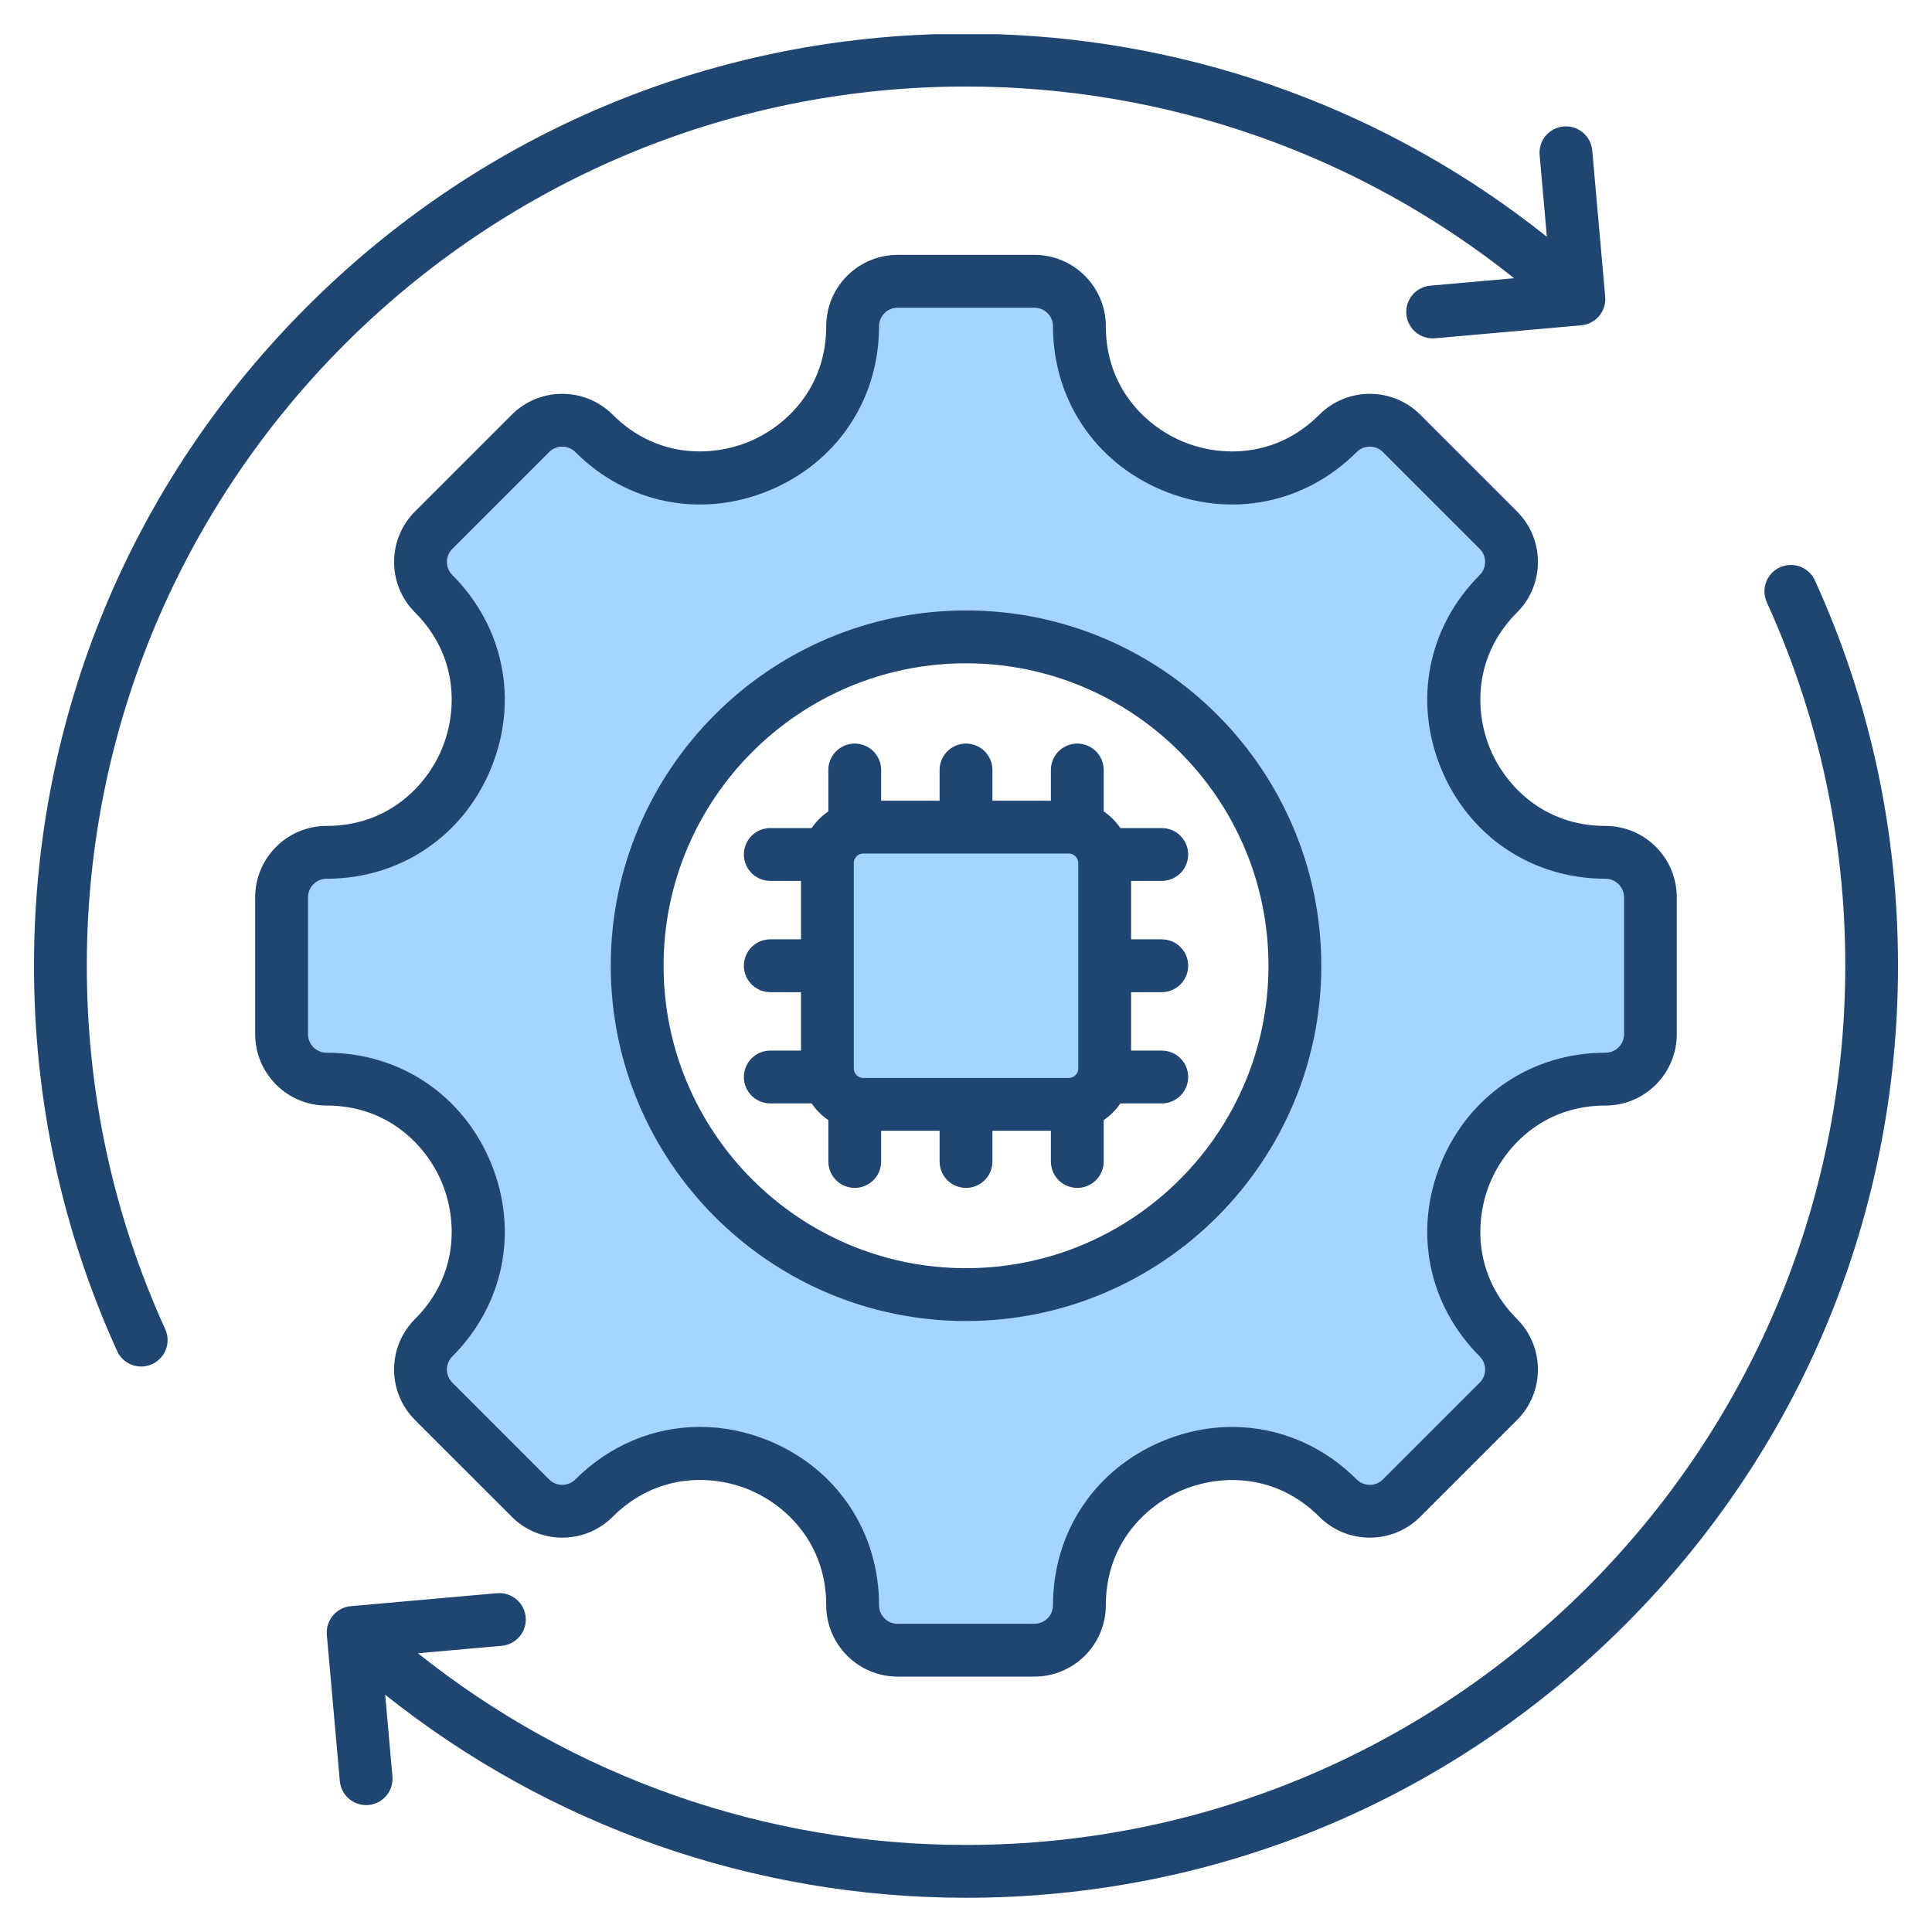 <svg id="Layer_1" enable-background="new 0 0 512 512" height="512" viewBox="0 0 512 512" width="512" xmlns="http://www.w3.org/2000/svg"><g clip-rule="evenodd" fill-rule="evenodd"><path d="m283.264 224.195c2.444 0 4.484 2.024 4.484 4.47v54.527c0 2.446-2.04 4.475-4.484 4.475h-54.518c-2.445 0-4.48-2.03-4.48-4.475v-54.527c0-2.446 2.036-4.47 4.48-4.47zm-27.259-60.418c-50.815 0-92.148 41.339-92.148 92.153s41.333 92.153 92.148 92.153 92.153-41.339 92.153-92.153-41.339-92.153-92.153-92.153zm-25.048-77.317c0 18.62-10.691 34.555-27.888 41.678-17.139 7.099-36.059 3.368-49.181-9.754-2.698-2.698-7.081-2.698-9.779 0l-25.649 25.65c-2.698 2.698-2.698 7.08 0 9.778 13.122 13.122 16.854 32.046 9.758 49.186-7.119 17.197-23.068 27.878-41.683 27.878-3.815 0-6.908 3.104-6.908 6.917v36.275c0 3.813 3.093 6.912 6.908 6.912 18.617 0 34.56 10.684 41.683 27.879 7.1 17.139 3.366 36.066-9.758 49.186-2.699 2.698-2.698 7.08 0 9.778l25.649 25.654c2.695 2.696 7.081 2.695 9.778.001 8.476-8.465 19.623-13.344 31.619-13.344 6.049 0 12.003 1.244 17.586 3.556 17.203 7.123 27.864 23.089 27.864 41.707 0 3.813 3.093 6.912 6.908 6.912h36.279c3.814 0 6.913-3.098 6.913-6.912 0-18.62 10.688-34.554 27.883-41.679 17.137-7.1 36.061-3.361 49.181 9.759 2.696 2.695 7.083 2.695 9.778 0l25.65-25.654c2.698-2.698 2.698-7.08 0-9.778-13.124-13.12-16.858-32.048-9.758-49.186 7.124-17.196 23.07-27.879 41.688-27.879 3.812 0 6.908-3.101 6.908-6.912v-36.275c0-3.811-3.095-6.917-6.908-6.917-18.617 0-34.564-10.682-41.688-27.878-7.1-17.141-3.364-36.064 9.759-49.186 2.698-2.698 2.698-7.08 0-9.778l-25.65-25.65c-2.7-2.7-7.078-2.7-9.778 0-13.119 13.119-32.046 16.853-49.181 9.754-17.196-7.124-27.883-23.058-27.883-41.678 0-3.814-3.098-6.912-6.913-6.912h-36.279c-3.815 0-6.908 3.099-6.908 6.912z" fill="#a4d4ff"/><path d="m228.746 226.195c-1.341 0-2.48 1.129-2.48 2.47v54.527c0 1.341 1.139 2.475 2.48 2.475h54.518c1.341 0 2.485-1.134 2.485-2.475v-54.527c0-1.341-1.143-2.47-2.485-2.47zm35.585-217.127c53.204 1.781 104.126 20.591 145.606 53.676l-1.92-21.636c-.353-3.854 2.499-7.251 6.348-7.595 3.84-.339 7.251 2.503 7.595 6.357l3.435 38.745c.16 1.849-.409 3.689-1.595 5.11-1.195 1.426-2.903 2.32-4.753 2.48l-38.75 3.444c-3.873.334-7.251-2.503-7.6-6.352-.339-3.854 2.508-7.251 6.357-7.595l22.201-1.971c-41.169-32.859-92.209-50.801-145.25-50.801-128.479 0-232.998 104.524-232.998 232.999 0 33.588 6.988 65.995 20.78 96.317 1.6 3.52.042 7.67-3.482 9.27-.936.428-1.92.63-2.889.63-2.659 0-5.209-1.525-6.376-4.108-14.62-32.153-22.031-66.508-22.031-102.11 0-65.976 25.688-128.004 72.348-174.655 44.679-44.684 103.457-70.135 166.31-72.206h16.664zm-60.195 283.348c-3.868 0-7.002-3.134-7.002-6.997 0-3.868 3.134-7.002 7.002-7.002h8.131v-15.486h-8.131c-3.868 0-7.002-3.134-7.002-7.002 0-3.863 3.134-6.997 7.002-6.997h8.131v-15.49h-8.131c-3.868 0-7.002-3.134-7.002-6.997 0-3.868 3.134-7.002 7.002-7.002h10.959c1.181-1.736 2.691-3.237 4.423-4.418v-10.969c0-3.868 3.139-7.002 6.997-7.002 3.868 0 7.002 3.134 7.002 7.002v8.141h15.486v-8.141c0-3.868 3.134-7.002 7.002-7.002 3.873 0 7.002 3.134 7.002 7.002v8.141h15.49v-8.141c0-3.868 3.129-7.002 7.002-7.002 3.859 0 6.997 3.134 6.997 7.002v10.969c1.731 1.181 3.242 2.682 4.418 4.418h10.973c3.858 0 6.997 3.134 6.997 7.002 0 3.863-3.139 6.997-6.997 6.997h-8.141v15.49h8.141c3.858 0 6.997 3.134 6.997 6.997 0 3.868-3.139 7.002-6.997 7.002h-8.141v15.486h8.141c3.858 0 6.997 3.134 6.997 7.002 0 3.863-3.139 6.997-6.997 6.997h-10.973c-1.176 1.741-2.687 3.242-4.418 4.419v10.968c0 3.868-3.139 7.002-6.997 7.002-3.872 0-7.002-3.134-7.002-7.002v-8.136h-15.49v8.136c0 3.868-3.129 7.002-7.002 7.002-3.868 0-7.002-3.134-7.002-7.002v-8.136h-15.486v8.136c0 3.868-3.134 7.002-7.002 7.002-3.858 0-6.997-3.134-6.997-7.002v-10.968c-1.732-1.176-3.242-2.678-4.423-4.419zm-28.28-36.486c0-44.194 35.95-80.149 80.149-80.149 44.204 0 80.154 35.955 80.154 80.149 0 44.199-35.95 80.154-80.154 80.154-44.199-.001-80.149-35.956-80.149-80.154zm-13.999 0c0-51.916 42.227-94.153 94.148-94.153s94.153 42.237 94.153 94.153-42.232 94.153-94.153 94.153c-51.921-.001-94.148-42.237-94.148-94.153zm-75.322 23.052c-2.71 0-4.908-2.202-4.908-4.912v-36.275c0-2.71 2.198-4.917 4.908-4.917 19.41 0 36.092-11.157 43.531-29.113 7.43-17.961 3.529-37.64-10.192-51.365-1.92-1.915-1.92-5.035 0-6.95l25.649-25.65c1.911-1.92 5.03-1.92 6.95 0 13.721 13.721 33.4 17.627 51.361 10.187 17.961-7.439 29.122-24.116 29.122-43.526 0-2.711 2.198-4.913 4.908-4.913h36.279c2.711 0 4.913 2.202 4.913 4.913 0 19.41 11.157 36.087 29.118 43.526 17.952 7.439 37.639 3.534 51.361-10.187 1.92-1.92 5.03-1.92 6.95 0l25.65 25.65c1.92 1.915 1.92 5.035 0 6.95-13.721 13.726-17.627 33.404-10.192 51.365 7.444 17.956 24.125 29.113 43.535 29.113 2.706 0 4.908 2.207 4.908 4.917v36.275c0 2.71-2.202 4.912-4.908 4.912-19.41 0-36.091 11.157-43.535 29.113-7.435 17.961-3.529 37.644 10.192 51.366 1.92 1.915 1.92 5.035 0 6.95l-25.65 25.654c-1.91 1.915-5.03 1.915-6.95 0-13.721-13.726-33.409-17.632-51.361-10.192-17.961 7.44-29.118 24.116-29.118 43.526 0 2.71-2.202 4.912-4.913 4.912h-36.279c-2.71 0-4.908-2.202-4.908-4.912 0-19.429-11.152-36.12-29.099-43.554-6.023-2.489-12.234-3.708-18.352-3.708-12.131 0-23.89 4.795-33.033 13.928-1.92 1.915-5.04 1.915-6.95 0l-25.649-25.654c-1.92-1.915-1.92-5.035 0-6.95 13.721-13.721 17.632-33.405 10.192-51.366-7.438-17.956-24.119-29.113-43.53-29.113zm0 13.999c-10.427 0-18.911-8.484-18.911-18.911v-36.275c0-10.432 8.484-18.916 18.911-18.916 16.3 0 26.492-10.573 30.591-20.474 4.099-9.896 4.372-24.577-7.152-36.105-7.378-7.378-7.378-19.377 0-26.751l25.654-25.65c7.369-7.373 19.368-7.373 26.746 0 11.533 11.524 26.215 11.251 36.11 7.152 9.891-4.098 20.473-14.286 20.473-30.59 0-10.427 8.48-18.912 18.907-18.912h36.279c10.432 0 18.912 8.484 18.912 18.912 0 16.305 10.578 26.492 20.469 30.59 9.9 4.103 24.582 4.376 36.11-7.152 7.378-7.373 19.382-7.378 26.751 0l25.65 25.65c7.378 7.373 7.378 19.372 0 26.751-11.519 11.529-11.251 26.21-7.152 36.105 4.103 9.9 14.295 20.474 30.595 20.474 10.428 0 18.883 8.484 18.883 18.916v36.275c0 10.427-8.456 18.911-18.883 18.911-16.3 0-26.492 10.578-30.595 20.474-4.099 9.896-4.367 24.582 7.152 36.11 7.378 7.373 7.378 19.372 0 26.746l-25.65 25.65c-7.369 7.378-19.382 7.378-26.751 0-11.529-11.529-26.21-11.251-36.11-7.152-9.891 4.099-20.469 14.286-20.469 30.591 0 10.427-8.479 18.916-18.912 18.916h-36.279c-10.427 0-18.907-8.489-18.907-18.916 0-16.328-10.573-26.525-20.464-30.619-9.886-4.098-24.568-4.362-36.12 7.181-7.378 7.378-19.377 7.378-26.746 0l-25.654-25.65c-7.378-7.374-7.378-19.373 0-26.746 11.524-11.529 11.251-26.215 7.152-36.11-4.098-9.897-14.29-20.475-30.59-20.475zm416.458-37.051c0 65.976-25.692 128.004-72.338 174.655-46.651 46.655-108.669 72.347-174.65 72.347-56.198 0-110.288-19.01-153.931-53.817l1.924 21.641c.348 3.849-2.503 7.246-6.352 7.59-3.849.339-7.251-2.503-7.59-6.353l-3.44-38.75c-.339-3.849 2.503-7.246 6.353-7.59l38.75-3.44c3.839-.348 7.246 2.499 7.599 6.352.339 3.849-2.513 7.251-6.362 7.59l-22.201 1.972c41.173 32.859 92.209 50.805 145.25 50.805 128.48 0 233.013-104.524 233.013-233.003 0-33.583-7.011-65.995-20.798-96.317-1.6-3.52-.047-7.67 3.482-9.27s7.67-.043 9.27 3.477c14.633 32.158 22.021 66.509 22.021 102.111z" fill="#1f4571"/></g></svg>